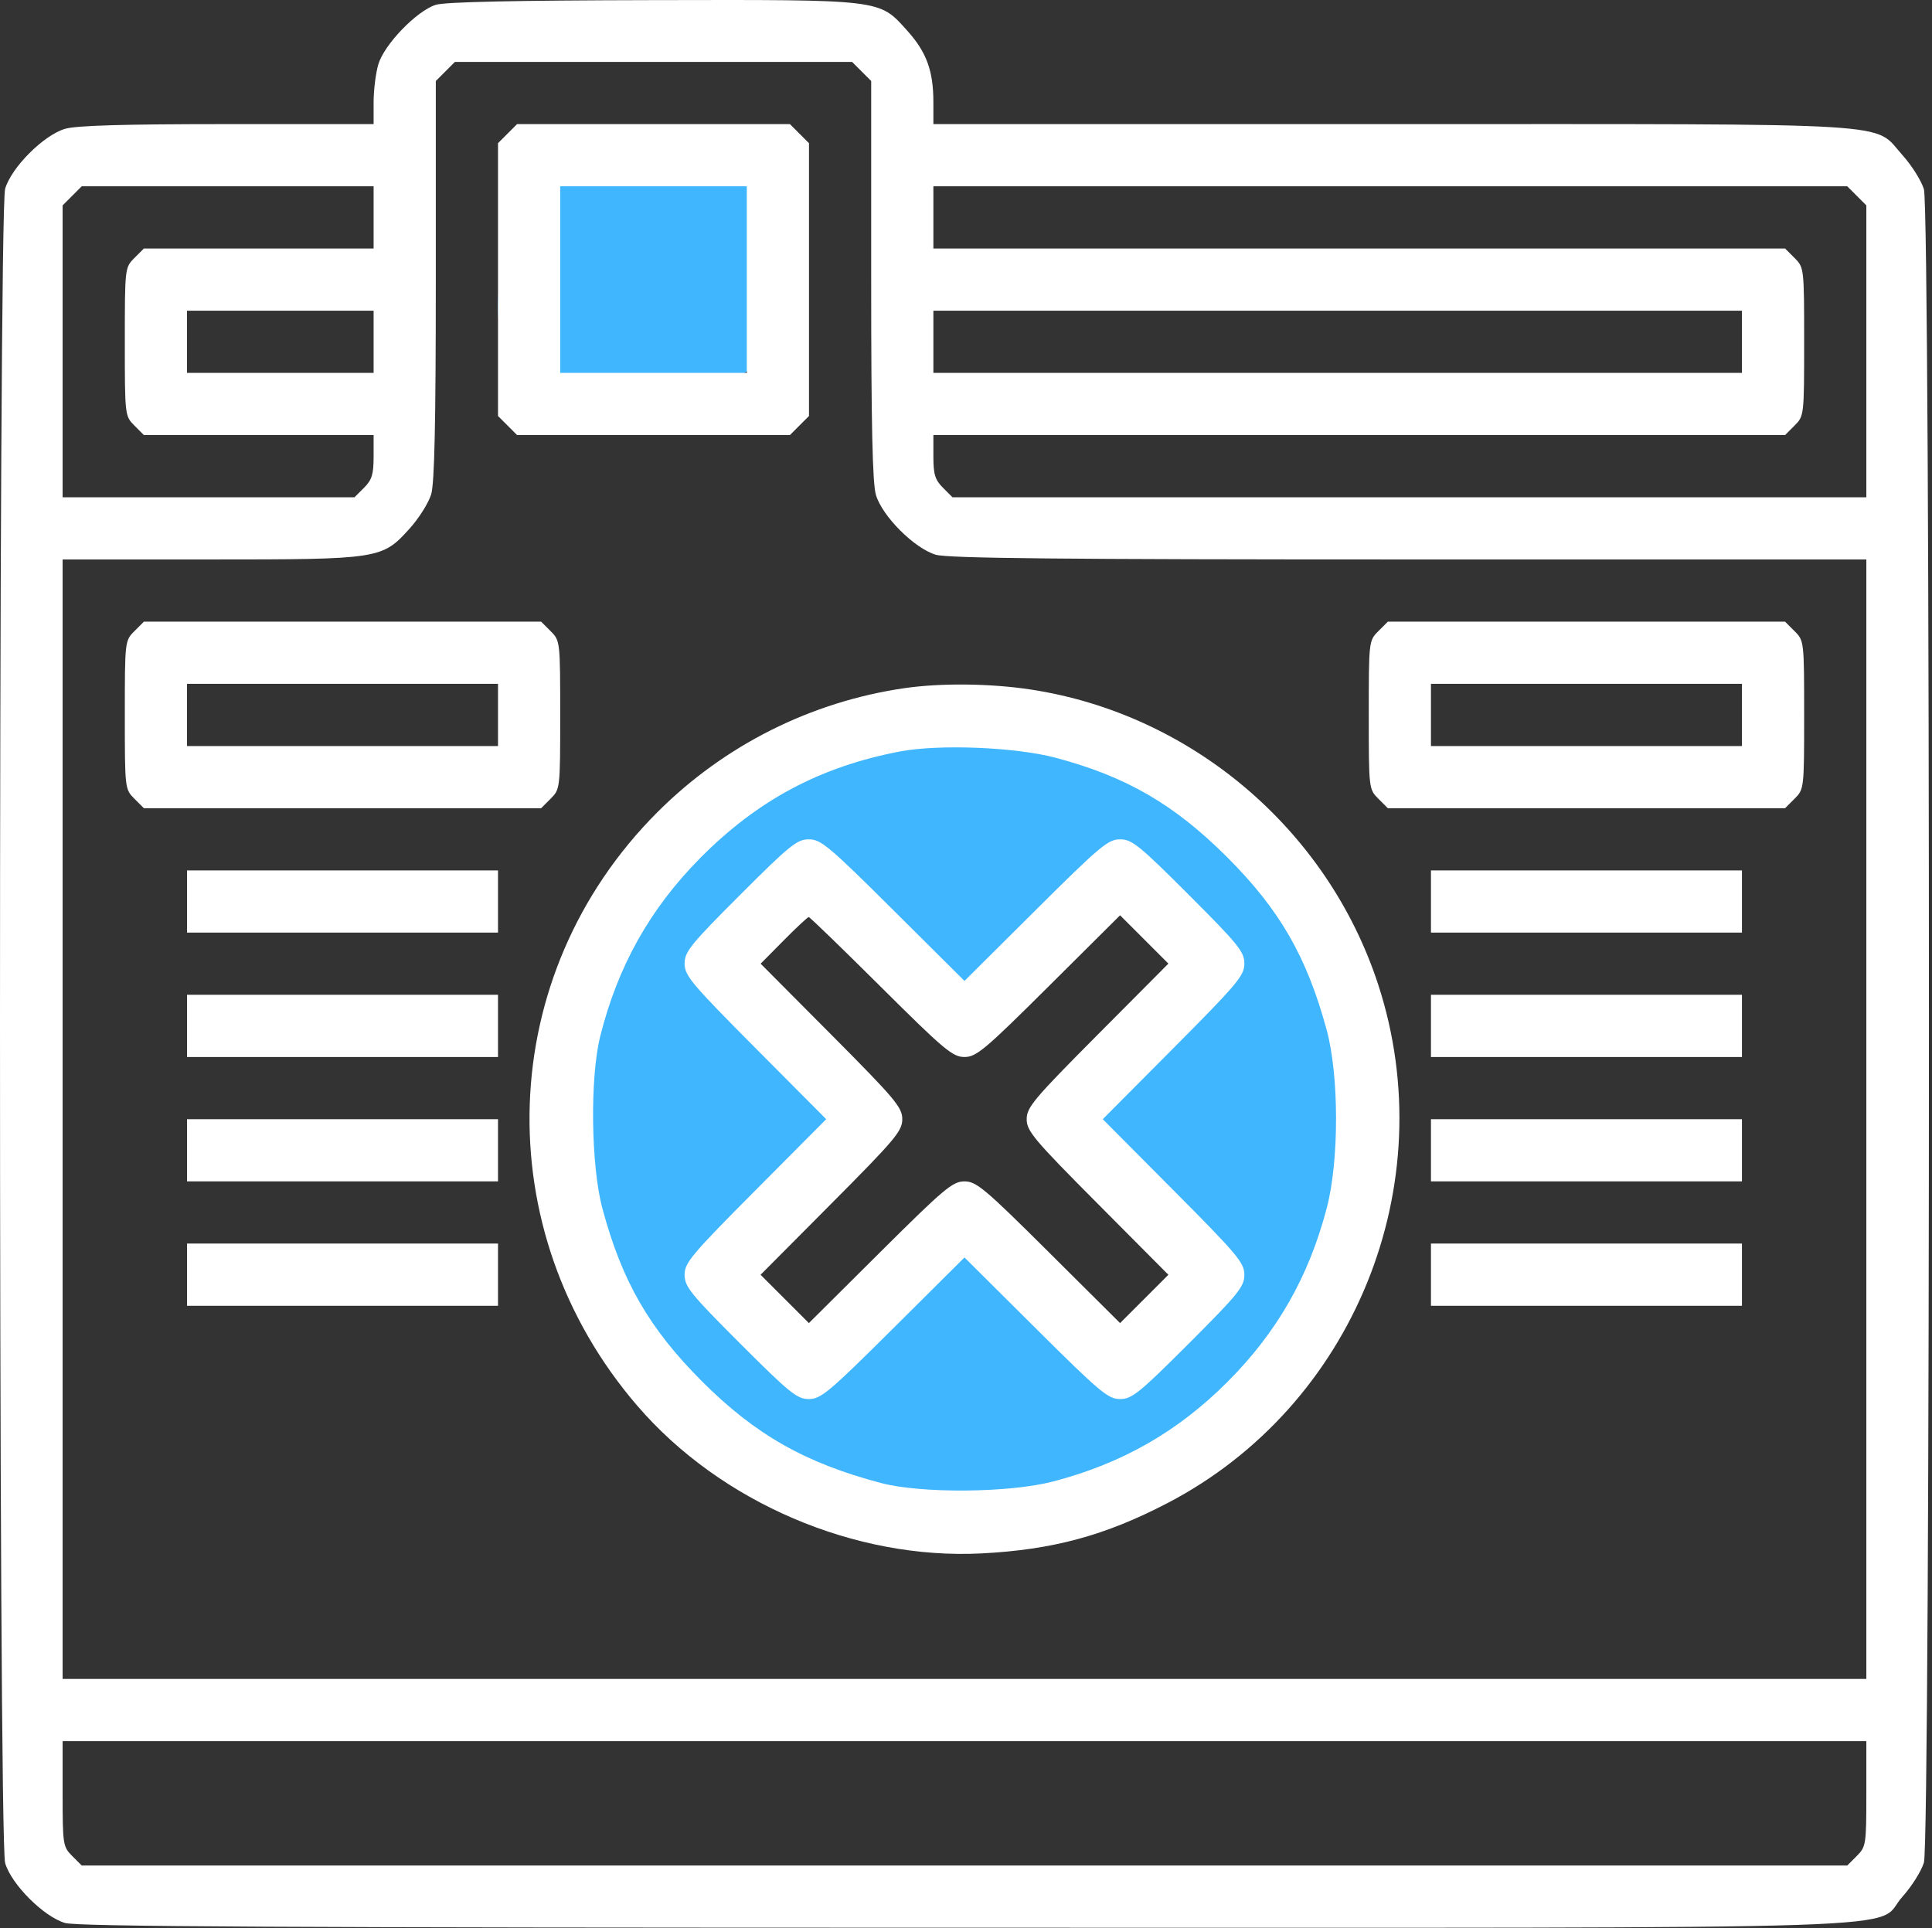 <?xml version="1.0" encoding="UTF-8"?> <svg xmlns="http://www.w3.org/2000/svg" width="497" height="496" viewBox="0 0 497 496" fill="none"><rect x="0" y="0" width="497" height="496" fill="#333333" stroke="none"/> <path d="M203.807 204.126C205.174 199.981 210.685 198.18 214.623 197.341C217.81 196.662 221.061 196.87 224.293 196.804C228.495 196.72 232.477 195.697 236.689 196.196C240.607 196.66 244.596 197.561 248.49 198.24C254.236 199.242 259.893 200.651 265.656 201.574C268.578 202.043 271.568 202.733 274.399 203.604C275.33 203.891 275.291 204.745 275.486 205.576C275.971 207.647 276.394 209.722 276.863 211.796C277.53 214.738 278.442 218.453 277.603 221.437C276.722 224.567 274.094 227.445 271.484 229.237C266.367 232.752 260.613 235.11 255.725 238.951C254.274 240.091 252.544 241.053 250.897 241.908C250.283 242.227 249.893 242.736 249.157 242.575C246.564 242.008 244.32 239.257 242.459 237.559C238.148 233.625 233.858 229.731 229.106 226.337C224.85 223.297 220.45 220.303 216.043 217.493C212.886 215.48 209.283 213.227 206.62 210.563C206.27 210.214 206.356 210.161 206.823 210.128C208.807 209.99 210.741 209.695 212.709 209.403C217.217 208.735 221.749 208.823 226.294 208.823C232.025 208.823 238.274 207.975 243.648 210.331C246.595 211.623 249.444 213.528 252.173 215.217C253.57 216.082 257.368 218.088 256.609 220.364C256.122 221.825 254.22 222.405 252.927 222.858C251.589 223.326 251.461 223.301 252.318 222.002C254.774 218.281 257.707 215.24 261.365 212.68C262.42 211.941 263.063 210.916 264.25 211.535C265.025 211.939 269.665 213.84 269.484 214.782C269.203 216.243 267.111 217.887 266.062 218.711C264.107 220.248 262.03 220.633 259.654 221.031C257.201 221.442 254.934 222.119 253.391 224.206C252.614 225.256 251.945 226.431 251.39 227.613C251.257 227.897 251.183 228.817 250.984 229.063C250.556 229.59 236.34 218.391 234.659 216.71C232.251 214.302 236.238 214.314 237.936 214.304C246.088 214.253 254.262 214.515 262.409 214.13C265.846 213.967 270.404 214.015 273.34 211.796C275.617 210.074 277.287 209.087 279.995 208.171C282.17 207.435 283.808 206.715 285.49 205.286C286.47 204.453 289.182 209.652 285.983 204.822C285.397 203.938 284.687 202.357 283.358 202.357C283.087 202.357 283.76 202.724 283.982 202.879C285.233 203.757 286.557 204.53 287.867 205.315C290.612 206.959 293.44 208.454 296.175 210.114C297.878 211.148 299.773 211.756 301.467 212.796C303.586 214.097 305.62 215.48 307.599 216.986C310.655 219.31 314.072 221.022 317.168 223.293C319.592 225.07 322.447 227.177 324.229 229.614C325.894 231.892 327.375 234.182 328.723 236.66C330.175 239.327 330.188 242.368 331.043 245.243C332.197 249.125 333.954 252.696 334.812 256.682C335.122 258.119 335.593 259.486 335.972 260.901C336.447 262.671 336.323 264.485 336.436 266.294C336.738 271.125 337.907 275.812 337.944 280.676C337.98 285.292 337.161 289.724 337.161 294.334C337.161 299.418 337.478 304.638 336.436 309.644C335.741 312.985 335.115 316.149 333.377 319.154C331.844 321.806 330.513 324.572 328.375 326.795C327.367 327.844 326.221 327.853 324.838 327.81C321.655 327.71 321.001 326.574 320.198 323.591C319.49 320.958 319.163 318.204 318.372 315.602C317.86 313.92 317.694 312.242 316.342 310.978C315.189 309.899 313.722 309.165 312.514 308.136C310.749 306.631 308.951 305.065 307.309 303.424C304.885 301 303.263 297.915 300.901 295.435C300.004 294.493 299.588 293.286 298.741 292.333C297.695 291.156 296.17 290.432 295.015 289.346C293.615 288.032 292.054 286.344 293.652 284.373C294.896 282.839 296.908 282.13 298.248 280.662C299.942 278.805 301.587 276.705 303.032 274.645C304.033 273.22 304.829 271.525 306.019 270.252C307.56 268.605 309.122 266.998 310.485 265.192C312.386 262.672 314.258 260.642 316.777 258.668C319.796 256.302 323.053 254.013 323.924 250.042C323.963 249.867 323.942 249.329 323.91 249.505C323.661 250.854 323.852 252.416 323.852 253.768C323.852 258.026 324.18 262.414 323.431 266.628C322.922 269.498 321.967 272.184 320.604 274.761C319.399 277.041 317.986 278.893 317.589 281.517C317.146 284.437 317.081 287.868 318.212 290.637C319.653 294.163 322.455 296.661 324.983 299.379C326.071 300.549 327.823 302.297 328.259 303.931C328.261 303.938 328.306 304.455 328.23 304.424C327.065 303.958 325.611 300.692 325.128 299.785C321.751 293.443 322.141 287.2 322.924 280.27C323.461 275.521 323.733 270.809 324.461 266.091C324.816 263.791 324.62 261.443 324.954 259.132C325.435 255.801 325.728 252.974 325.258 249.563C324.674 245.322 324.102 239.645 321.228 236.196C320.046 234.778 319.032 233.26 317.719 231.948C315.855 230.084 313.668 228.585 311.731 226.801C310.505 225.672 309.569 224.234 308.281 223.177C307.037 222.156 305.282 220.452 307.614 222.858C312.874 228.285 317.231 234.812 321.242 241.183C325.782 248.394 328.656 256.373 331.753 264.264C335.515 273.85 338.342 284.675 338.191 295.044C338.07 303.289 333.752 310.562 330.811 318.067C330.052 320.005 329.032 321.939 328.549 323.968C328.174 325.542 327.943 327.061 327.36 328.593C326.379 331.174 324.715 333.353 323.33 335.711C322.566 337.012 321.82 338.418 320.967 339.655C319.968 341.104 317.925 342.007 316.458 342.844C313.241 344.68 310.257 347.216 307.483 349.673C305.035 351.841 302.106 353.847 299.959 356.328C297.885 358.725 296.423 361.418 294.479 363.867C293.67 364.885 292.23 365.058 291.086 365.549C289.702 366.142 288.464 366.485 286.998 366.766C284.709 367.207 282.103 368.585 279.821 367.607C273.358 364.837 274.717 358.499 272.311 353.153C271.039 350.326 269.277 347.518 267.483 344.99C265.046 341.557 260.538 339.207 257.392 336.465C255.238 334.588 252.316 333.272 249.824 331.84C249.093 331.42 247.119 329.569 246.461 330.782C245.377 332.779 244.589 334.097 242.923 335.697C241.397 337.162 239.931 338.436 238.139 339.568C235.755 341.073 233.751 343.123 231.499 344.816C228.703 346.917 226.066 348.55 222.814 349.891C220.292 350.93 216.291 351.718 214.565 354.037C213.243 355.813 212.601 357.983 211.723 359.981C211.061 361.488 209.774 363.347 210.128 365.085C210.5 366.909 211.571 368.835 212.535 370.391C213.565 372.055 214.906 372.187 216.71 372.566C223.693 374.029 230.745 374.556 237.704 376.234C245.966 378.226 254.013 380.018 262.583 380.018C267.753 380.018 273.226 379.696 278.183 378.075C278.493 377.973 281.506 376.907 280.85 376.306C280.081 375.601 278.822 375.249 277.893 374.856C275.734 373.946 273.588 373.007 271.426 372.102C264.749 369.305 260.379 365.193 257.421 358.59C256.087 355.61 254.878 352.458 253.188 349.659C252.752 348.937 252.371 348.327 252.086 347.542C251.726 346.551 250.955 347.845 250.752 348.209C249.158 351.061 248.298 354.008 247.794 357.212C247.499 359.091 246.711 360.673 246.2 362.475C245.978 363.258 246.326 364.263 245.939 364.983C245.628 365.561 244.628 365.704 244.068 365.766C241.042 366.102 237.952 363.526 235.529 362.04C234.037 361.125 233.237 362.097 231.919 362.997C230.785 363.772 229.572 363.577 228.251 363.577C228.149 363.577 226.754 363.559 227.468 363.577C229.509 363.627 230.11 364.888 228.918 366.795C225.292 372.596 217.482 371.326 211.868 370.13C207.866 369.277 203.822 367.982 200.704 365.244C199.471 364.16 198.106 362.943 197.558 361.344C197.417 360.931 196.846 359.253 197.689 359.198C201.279 358.965 205.134 360.59 208.722 360.967C210.724 361.178 212.658 361.712 214.652 361.953C217.485 362.296 220.245 363.15 223.046 363.693C224.785 364.03 227.078 364.098 228.599 365.085C230.365 366.23 230.239 363.663 230.107 363.635C229.846 363.579 228.958 364.481 228.947 364.49C227.52 365.671 226.016 366.716 224.423 367.665C219.504 370.597 214.227 372.793 208.475 373.291C203.708 373.704 199.307 371.503 195.688 368.506C192.526 365.888 191.335 361.524 190.527 357.662C190.145 355.84 190.059 354.113 189.947 352.268C189.791 349.703 188.834 347.765 187.627 345.57C186.708 343.899 185.227 342.646 184.278 341.032C184.026 340.603 183.909 340.089 183.394 339.887C181.19 339.021 180.317 337.363 179.073 335.421C178.781 334.965 175.22 329.855 175.101 330.144C174.735 331.029 174.87 332.473 174.854 333.363C174.821 335.283 174.877 337.103 175.246 338.988C175.878 342.223 176.103 345.551 177.565 348.557C178.099 349.653 178.729 350.707 179.363 351.746C179.635 352.193 179.93 352.626 180.19 353.08C180.244 353.175 180.032 352.926 179.972 352.834C174.788 344.841 170.277 336.365 165.677 328.027C164.387 325.689 163.371 323.177 162.516 320.648C161.806 318.546 162.042 316.258 161.675 314.08C161.224 311.402 160.681 308.718 160.11 306.063C159.602 303.704 159.779 301.395 159.646 299.002C159.302 292.853 158.769 286.761 158.645 280.589C158.528 274.715 158.061 268.959 159.066 263.134C161.072 251.498 166.282 240.514 173.535 231.209C176.914 226.873 180.059 221.798 184.524 218.508C187.043 216.652 189.409 214.667 191.948 212.854C192.086 212.755 194.01 211.454 194.093 211.665C194.701 213.218 192.239 216.74 191.527 217.957C188.151 223.725 182.857 227.747 178.986 233.122C177.152 235.67 174.765 238.475 174.26 241.676C173.998 243.331 173.189 245.154 173.332 246.838C173.484 248.63 174.512 249.86 175.623 251.158C179.132 255.26 181.921 259.929 184.8 264.453C188.488 270.248 192.538 275.797 196.239 281.59C197.346 283.323 198.872 284.503 199.632 286.447C200.108 287.666 201.033 289.374 200.443 290.709C199.184 293.558 195.651 295.426 193.745 297.871C191.285 301.027 189.149 304.228 186.38 307.15C183.878 309.791 182.607 312.163 181.364 315.501C181.268 315.758 180.11 318.811 179.624 318.198C177.766 315.85 177.785 310.586 178.116 307.817C178.66 303.275 181.472 301.016 185.133 298.77C188.533 296.684 191.882 294.847 195.645 293.536C201.144 291.62 206.51 289.35 212.027 287.476C212.66 287.261 213.513 287.114 212.245 287.114C207.658 287.114 203.565 287.611 199.284 289.404C195.403 291.03 191.995 293.424 188.323 295.435C187.346 295.971 184.296 298.184 183.162 297.204C178.92 293.544 177.011 286.542 175.217 281.503C173.814 277.563 173.259 273.94 172.636 269.861C172.316 267.764 171.249 265.808 170.824 263.713C170.788 263.539 170.403 261.251 170.403 262.583" stroke="#40B6FF" stroke-width="21" stroke-linecap="round"></path> <path d="M168.055 285.809C169.36 292.353 170.743 298.876 172.23 305.381" stroke="#40B6FF" stroke-width="21" stroke-linecap="round"></path> <path d="M143 45C139.268 53.36 139 61.166 139 70C139 74.331 137.977 80.021 139.222 84.222C142.46 95.152 158.022 97.241 167.889 94.5C172.081 93.335 178.622 92.84 182 89.944C184.974 87.395 192 83.878 192 79.5C192 69.109 184.55 60.042 175 56.222C170.129 54.274 163.235 55 158 55C152.873 55 151 64.82 151 69C151 74.275 148.855 84.558 151.222 89.556C154.773 97.053 170.795 84.068 172.5 79.333C175.028 72.31 178.618 67.203 183.444 61.5C186.424 57.978 190.485 44.655 189.833 49.222C188.792 56.511 177.87 61 174.555 67.444C173.083 70.307 171.274 72.413 169.611 75C167.462 78.343 163.604 78.201 160 77" stroke="#40B6FF" stroke-width="21" stroke-linecap="round"></path> <path d="M156 64C161.786 67.773 166.772 72.519 172 77" stroke="#40B6FF" stroke-width="21" stroke-linecap="round"></path> <path fill-rule="evenodd" clip-rule="evenodd" d="M112.11 1.235C107.202 2.782 98.831 11.45 97.326 16.544C96.657 18.808 96.11 23.195 96.11 26.294V31.928H58.476C31.851 31.928 19.638 32.284 16.726 33.144C11.233 34.767 2.949 43.051 1.326 48.544C-0.442 54.529 -0.442 473.327 1.326 479.312C2.949 484.805 11.233 493.089 16.726 494.712C19.905 495.651 72.636 495.928 248.298 495.928C504.769 495.928 481.535 496.698 489.409 487.94C491.787 485.295 494.267 481.346 494.921 479.164C496.641 473.424 496.641 54.432 494.921 48.692C494.267 46.51 491.787 42.561 489.409 39.916C481.701 31.343 491.335 31.928 357.932 31.928H240.11V26.294C240.11 18.242 238.348 13.409 233.409 7.916C226.068 -0.25 227.424 -0.087 167.682 0.03C132.779 0.099 114.456 0.496 112.11 1.235ZM221.655 18.383L224.11 20.837V72.017C224.11 109.277 224.441 124.315 225.326 127.312C226.949 132.805 235.233 141.089 240.726 142.712C243.855 143.636 273.04 143.928 362.476 143.928H480.11V287.928V431.928H248.11H16.11V287.928V143.928H53.932C97.74 143.928 98.306 143.84 105.409 135.94C107.787 133.295 110.267 129.346 110.921 127.164C111.772 124.323 112.11 108.663 112.11 72.017V20.837L114.565 18.383L117.019 15.928H168.11H219.201L221.655 18.383ZM130.565 34.383L128.11 36.837V71.928V107.019L130.565 109.473L133.019 111.928H168.11H203.201L205.655 109.473L208.11 107.019V71.928V36.837L205.655 34.383L203.201 31.928H168.11H133.019L130.565 34.383ZM96.11 55.928V63.928H66.565H37.019L34.565 66.383C32.13 68.817 32.11 68.992 32.11 87.928C32.11 106.864 32.13 107.039 34.565 109.473L37.019 111.928H66.565H96.11V117.473C96.11 122.028 95.671 123.458 93.655 125.473L91.201 127.928H53.655H16.11V90.383V52.837L18.565 50.383L21.019 47.928H58.565H96.11V55.928ZM192.11 71.928V95.928H168.11H144.11V71.928V47.928H168.11H192.11V71.928ZM477.655 50.383L480.11 52.837V90.383V127.928H362.565H245.019L242.565 125.473C240.549 123.458 240.11 122.028 240.11 117.473V111.928H349.655H459.201L461.655 109.473C464.09 107.039 464.11 106.864 464.11 87.928C464.11 68.992 464.09 68.817 461.655 66.383L459.201 63.928H349.655H240.11V55.928V47.928H357.655H475.201L477.655 50.383ZM96.11 87.928V95.928H72.11H48.11V87.928V79.928H72.11H96.11V87.928ZM448.11 87.928V95.928H344.11H240.11V87.928V79.928H344.11H448.11V87.928ZM34.565 162.383C32.13 164.817 32.11 164.992 32.11 183.928C32.11 202.864 32.13 203.039 34.565 205.473L37.019 207.928H88.11H139.201L141.655 205.473C144.09 203.039 144.11 202.864 144.11 183.928C144.11 164.992 144.09 164.817 141.655 162.383L139.201 159.928H88.11H37.019L34.565 162.383ZM354.565 162.383C352.13 164.817 352.11 164.992 352.11 183.928C352.11 202.864 352.13 203.039 354.565 205.473L357.019 207.928H408.11H459.201L461.655 205.473C464.09 203.039 464.11 202.864 464.11 183.928C464.11 164.992 464.09 164.817 461.655 162.383L459.201 159.928H408.11H357.019L354.565 162.383ZM128.11 183.928V191.928H88.11H48.11V183.928V175.928H88.11H128.11V183.928ZM232.63 177.043C208.603 180.542 186.339 191.724 169.122 208.94C127.303 250.759 125.078 316.498 163.953 361.666C185.341 386.516 219.888 401.324 252.537 399.635C270.872 398.687 284.259 395.061 300.339 386.688C348.235 361.748 371.358 304.83 354.533 253.288C341.508 213.389 306.494 183.667 265.11 177.383C254.755 175.81 242.011 175.677 232.63 177.043ZM448.11 183.928V191.928H408.11H368.11V183.928V175.928H408.11H448.11V183.928ZM271.607 194.955C289.72 199.779 302.028 206.908 315.584 220.428C329.179 233.987 336.162 246.091 341.284 264.975C344.48 276.758 344.5 298.517 341.327 310.688C336.701 328.431 328.539 342.732 315.727 355.545C302.914 368.357 288.613 376.519 270.87 381.145C259.643 384.072 236.984 384.265 226.61 381.522C207.13 376.371 194.323 369.099 180.63 355.415C167.001 341.795 159.989 329.628 154.963 310.881C152.015 299.888 151.735 277.258 154.414 266.565C158.919 248.584 167.2 233.813 180.074 220.798C194.835 205.873 210.952 197.259 231.452 193.337C241.548 191.405 261.258 192.199 271.607 194.955ZM190.398 230.216C177.616 242.998 176.11 244.863 176.11 247.905C176.11 250.977 177.866 253.071 194.325 269.617L212.539 287.928L194.325 306.239C177.866 322.785 176.11 324.879 176.11 327.951C176.11 330.993 177.616 332.858 190.398 345.64C203.18 358.422 205.045 359.928 208.087 359.928C211.159 359.928 213.253 358.172 229.799 341.713L248.11 323.499L266.421 341.713C282.967 358.172 285.061 359.928 288.133 359.928C291.175 359.928 293.04 358.422 305.822 345.64C318.604 332.858 320.11 330.993 320.11 327.951C320.11 324.879 318.354 322.785 301.895 306.239L283.681 287.928L301.895 269.617C318.354 253.071 320.11 250.977 320.11 247.905C320.11 244.863 318.604 242.998 305.822 230.216C293.04 217.434 291.175 215.928 288.133 215.928C285.061 215.928 282.967 217.684 266.421 234.143L248.11 252.357L229.799 234.143C213.253 217.684 211.159 215.928 208.087 215.928C205.045 215.928 203.18 217.434 190.398 230.216ZM48.11 231.928V239.928H88.11H128.11V231.928V223.928H88.11H48.11V231.928ZM368.11 231.928V239.928H408.11H448.11V231.928V223.928H408.11H368.11V231.928ZM226.637 253.928C242.931 270.136 245.069 271.928 248.11 271.928C251.152 271.928 253.303 270.122 269.811 253.701L288.136 235.474L294.35 241.688L300.564 247.902L282.337 266.227C265.916 282.735 264.11 284.886 264.11 287.928C264.11 290.97 265.916 293.121 282.337 309.629L300.564 327.954L294.35 334.168L288.136 340.382L269.811 322.155C253.303 305.734 251.152 303.928 248.11 303.928C245.068 303.928 242.917 305.734 226.409 322.155L208.084 340.382L201.87 334.168L195.656 327.954L213.883 309.629C230.304 293.121 232.11 290.97 232.11 287.928C232.11 284.886 230.304 282.736 213.893 266.237L195.677 247.924L201.612 241.926C204.876 238.627 207.771 235.928 208.044 235.928C208.318 235.928 216.684 244.028 226.637 253.928ZM48.11 263.928V271.928H88.11H128.11V263.928V255.928H88.11H48.11V263.928ZM368.11 263.928V271.928H408.11H448.11V263.928V255.928H408.11H368.11V263.928ZM48.11 295.928V303.928H88.11H128.11V295.928V287.928H88.11H48.11V295.928ZM368.11 295.928V303.928H408.11H448.11V295.928V287.928H408.11H368.11V295.928ZM48.11 327.928V335.928H88.11H128.11V327.928V319.928H88.11H48.11V327.928ZM368.11 327.928V335.928H408.11H448.11V327.928V319.928H408.11H368.11V327.928ZM480.11 461.473C480.11 474.522 480.02 475.109 477.655 477.473L475.201 479.928H248.11H21.019L18.565 477.473C16.2 475.109 16.11 474.522 16.11 461.473V447.928H248.11H480.11V461.473Z" fill="white"></path> </svg> 